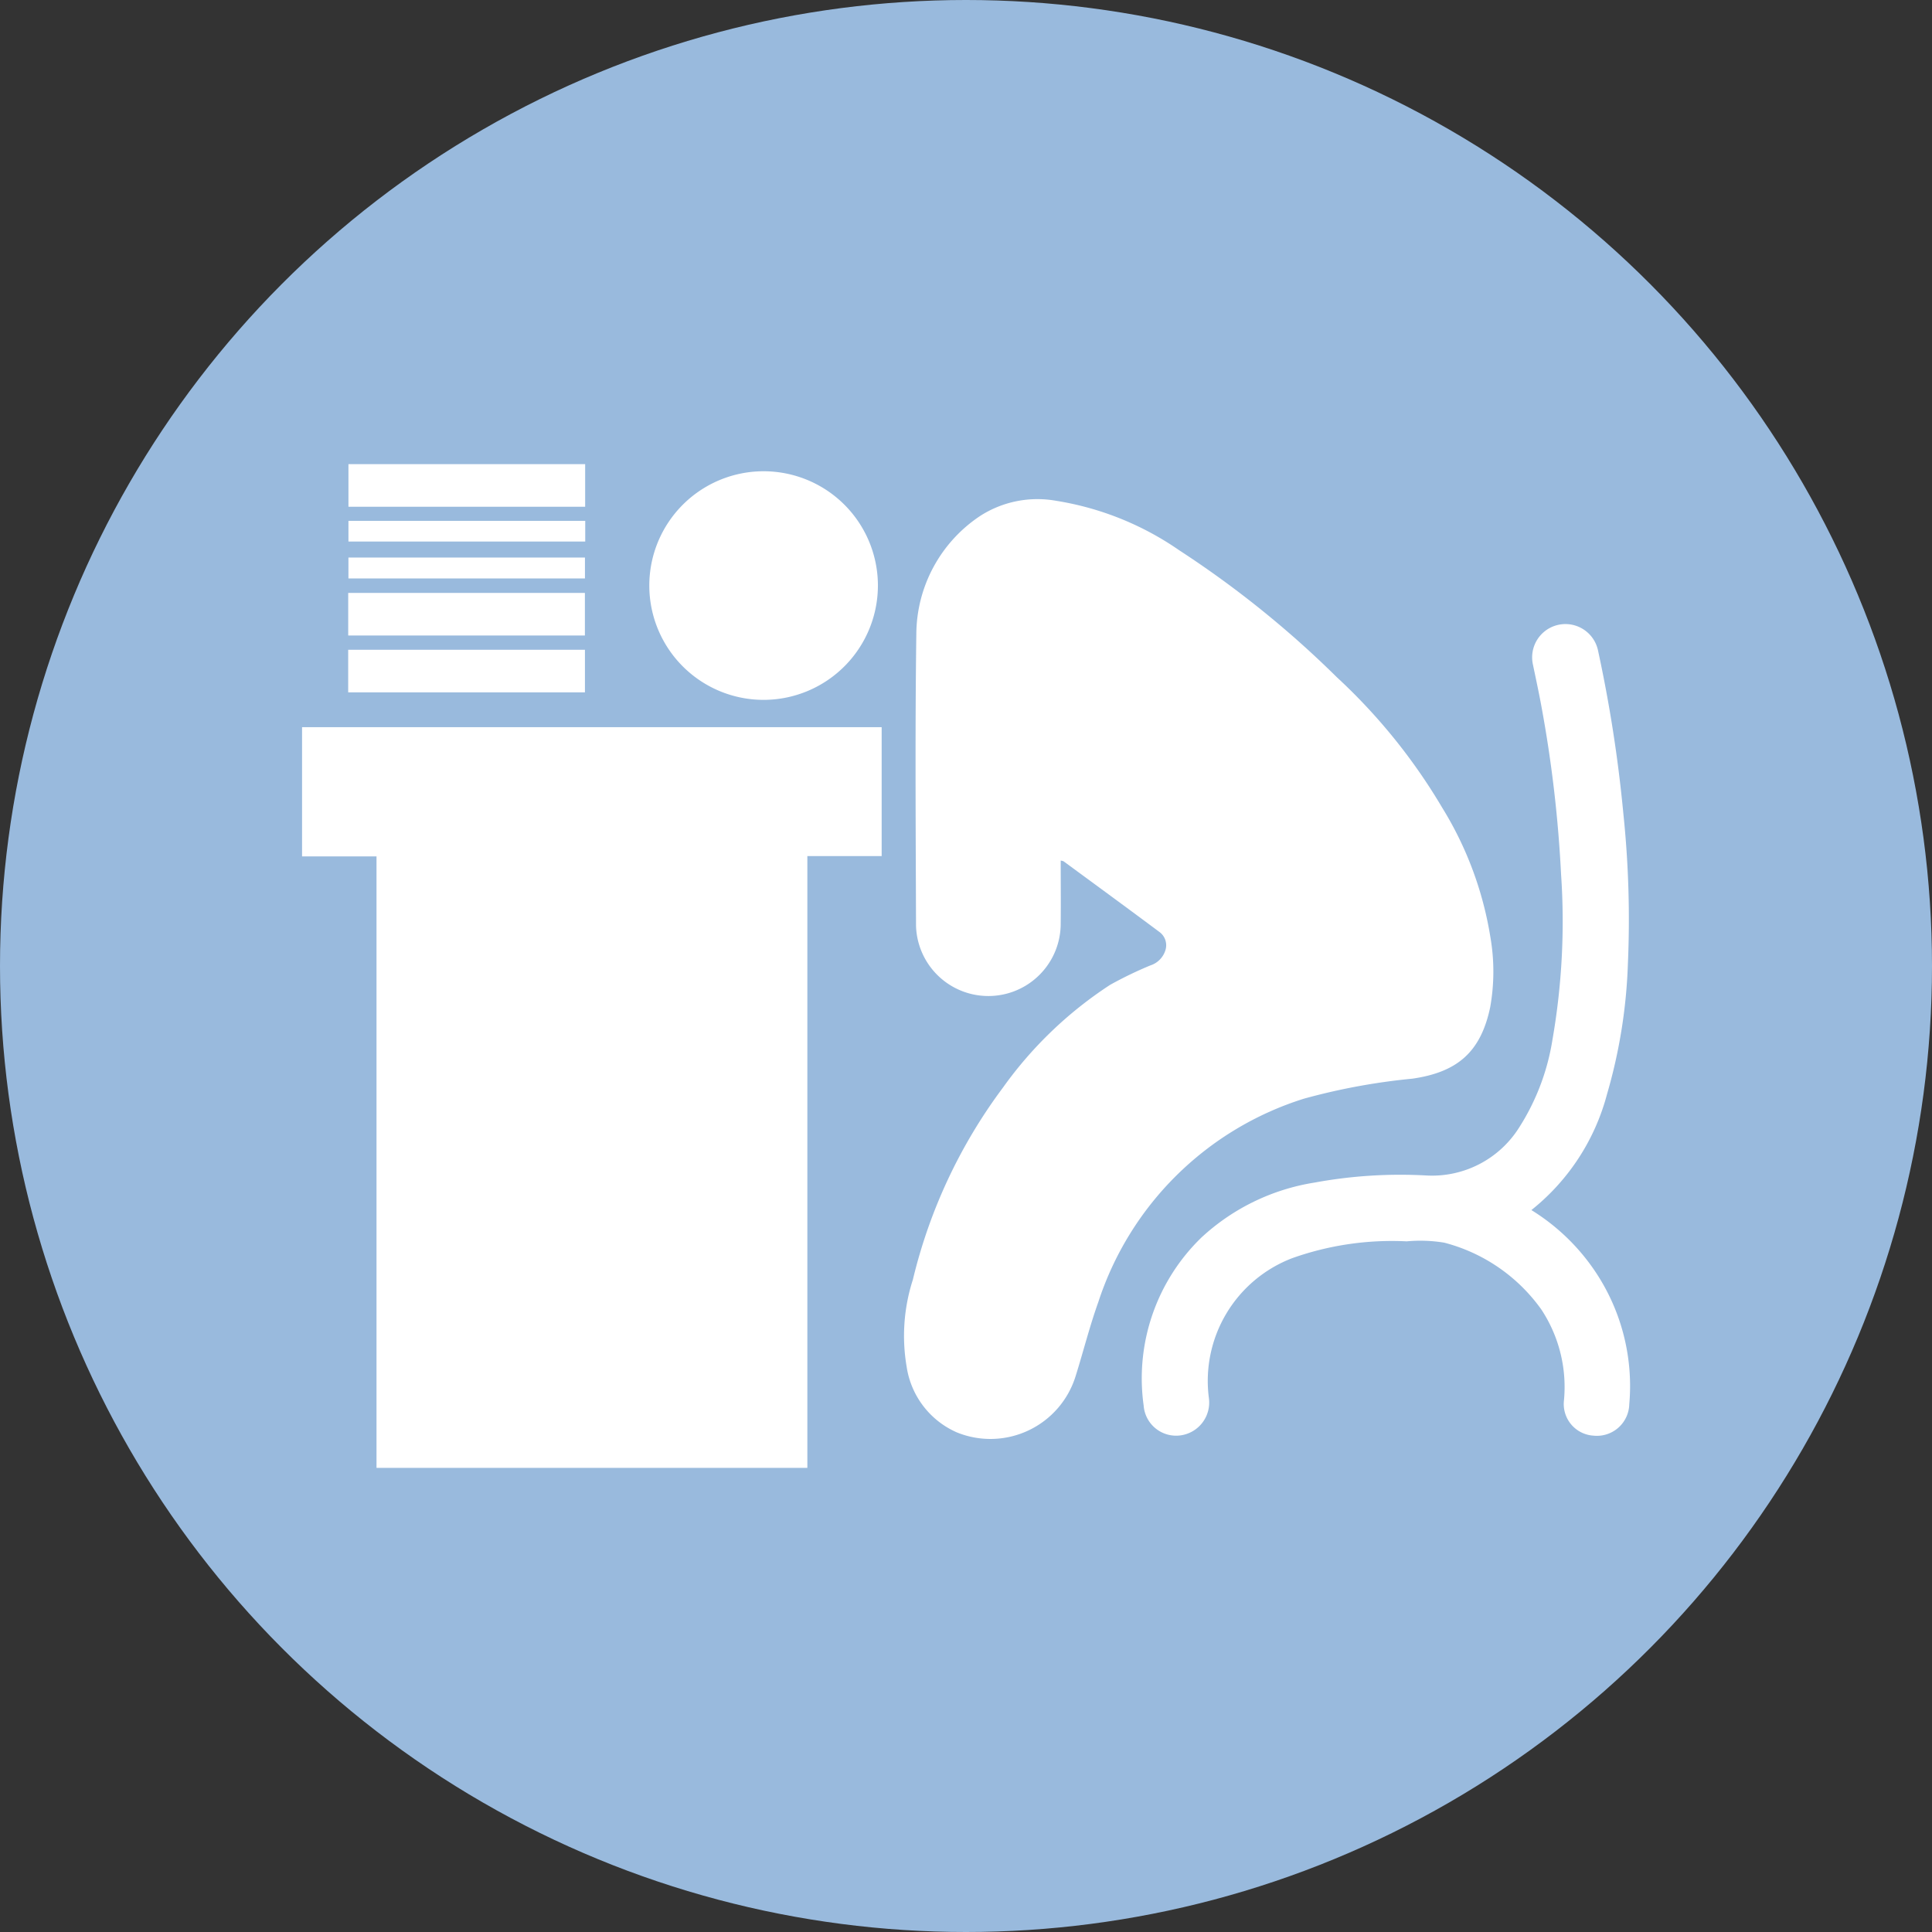 <svg xmlns="http://www.w3.org/2000/svg" xmlns:xlink="http://www.w3.org/1999/xlink" width="104" height="104" viewBox="0 0 104 104"><rect x="0" y="0" width="104" height="104" fill="#333333" stroke="none"/><defs><clipPath id="clip-path"><rect id="Rectangle_134" data-name="Rectangle 134" width="71.479" height="54.032" fill="#fff"></rect></clipPath></defs><g id="Academic_pressure" data-name="Academic pressure" transform="translate(-1009 -1985.685)"><circle id="Ellipse_32" data-name="Ellipse 32" cx="52" cy="52" r="52" transform="translate(1009 1985.685)" fill="#99badd"></circle><g id="Group_93" data-name="Group 93" transform="translate(1025.26 2010.669)"><path id="Path_1514" data-name="Path 1514" d="M0,167.114v6.956H4.008v32.916H27.2V174.053h4v-6.939Z" transform="translate(0 -152.954)" fill="#fff"></path><g id="Group_92" data-name="Group 92"><g id="Group_91" data-name="Group 91" clip-path="url(#clip-path)"><path id="Path_1515" data-name="Path 1515" d="M390.512,41.966c0,1.149.012,2.261,0,3.372a3.895,3.895,0,0,1-7.788.148c-.016-5.234-.055-10.469.016-15.7a7.682,7.682,0,0,1,3.447-6.377,5.7,5.7,0,0,1,4.057-.812,16.071,16.071,0,0,1,6.647,2.667,53.968,53.968,0,0,1,8.486,6.835,31.1,31.1,0,0,1,5.668,7.017,18.957,18.957,0,0,1,2.595,6.961,10.862,10.862,0,0,1-.009,3.787c-.507,2.407-1.76,3.494-4.188,3.844a34.187,34.187,0,0,0-5.844,1.079,16.993,16.993,0,0,0-11.062,10.945c-.466,1.3-.8,2.64-1.212,3.955a4.8,4.8,0,0,1-6.408,3.06,4.6,4.6,0,0,1-2.7-3.546,9.849,9.849,0,0,1,.338-4.676,28.27,28.27,0,0,1,4.847-10.334,21.509,21.509,0,0,1,5.769-5.533,21.048,21.048,0,0,1,2.163-1.045,1.244,1.244,0,0,0,.808-.8.884.884,0,0,0-.3-.99c-1.718-1.282-3.448-2.547-5.175-3.816a.65.65,0,0,0-.146-.038" transform="translate(-349.674 -20.627)" fill="#fff"></path><path id="Path_1516" data-name="Path 1516" d="M554.761,132.752a11.253,11.253,0,0,1,3.288,3.093,11.062,11.062,0,0,1,1.979,7.357,1.744,1.744,0,0,1-1.93,1.691,1.705,1.705,0,0,1-1.587-1.886,7.571,7.571,0,0,0-1.218-4.907,9.287,9.287,0,0,0-5.224-3.595,7.894,7.894,0,0,0-2.022-.071,16.011,16.011,0,0,0-6.148.9,7.075,7.075,0,0,0-4.5,7.537,1.784,1.784,0,0,1-1.512,2.006,1.752,1.752,0,0,1-2-1.607,10.551,10.551,0,0,1,3.122-9.053,11.635,11.635,0,0,1,6.075-2.946,25.459,25.459,0,0,1,6.018-.383,5.534,5.534,0,0,0,4.993-2.574,12.359,12.359,0,0,0,1.8-4.745,37.1,37.1,0,0,0,.462-8.89,68.385,68.385,0,0,0-1.046-8.977c-.141-.775-.308-1.546-.469-2.317a1.792,1.792,0,1,1,3.5-.774,74.546,74.546,0,0,1,1.368,8.8,54.98,54.98,0,0,1,.243,8.111,28.335,28.335,0,0,1-1.123,6.99,11.844,11.844,0,0,1-4.073,6.24" transform="translate(-488.584 -92.596)" fill="#fff"></path><path id="Path_1517" data-name="Path 1517" d="M226.657,16.841a6.153,6.153,0,1,1,6.14-6.209,6.16,6.16,0,0,1-6.14,6.209" transform="translate(-201.799 -4.151)" fill="#fff"></path><rect id="Rectangle_129" data-name="Rectangle 129" width="12.742" height="2.294" transform="translate(2.497)" fill="#fff"></rect><rect id="Rectangle_130" data-name="Rectangle 130" width="12.741" height="2.292" transform="translate(2.484 6.933)" fill="#fff"></rect><rect id="Rectangle_131" data-name="Rectangle 131" width="12.744" height="2.293" transform="translate(2.483 9.993)" fill="#fff"></rect><rect id="Rectangle_132" data-name="Rectangle 132" width="12.746" height="1.113" transform="translate(2.497 3.054)" fill="#fff"></rect><rect id="Rectangle_133" data-name="Rectangle 133" width="12.732" height="1.125" transform="translate(2.496 5.029)" fill="#fff"></rect></g></g></g></g></svg>